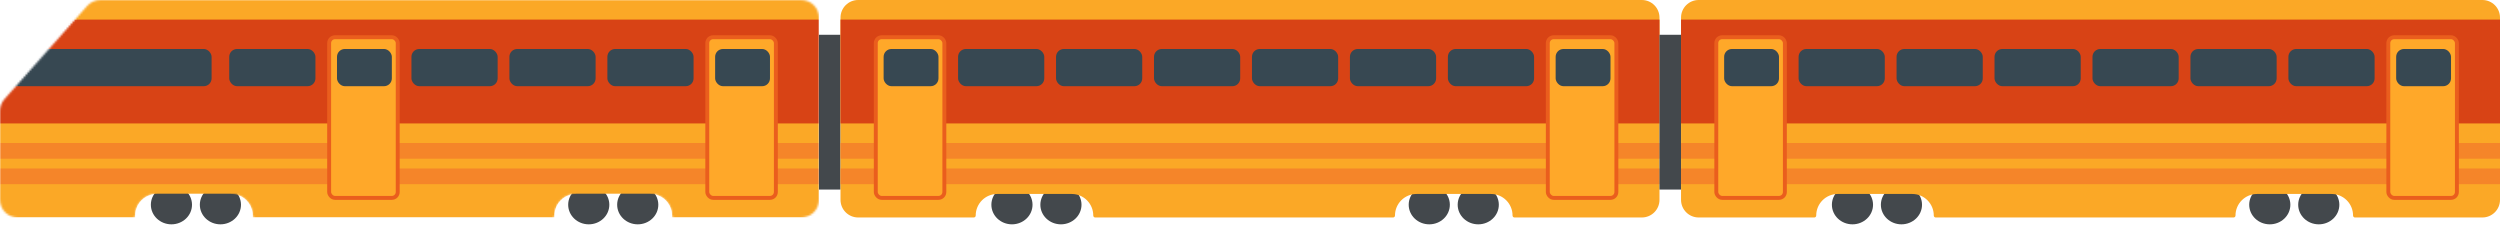 <svg width="1276" height="115" viewBox="0 0 1276 115" fill="none" xmlns="http://www.w3.org/2000/svg">
<ellipse cx="87.5" cy="104.5" rx="10.5" ry="10" fill="#43484C"/>
<ellipse cx="112.5" cy="104.5" rx="10.5" ry="10" fill="#43484C"/>
<ellipse cx="300.5" cy="104.5" rx="10.5" ry="10" fill="#43484C"/>
<ellipse cx="325.5" cy="104.5" rx="10.5" ry="10" fill="#43484C"/>
<mask id="mask0_4747_761" style="mask-type:alpha" maskUnits="userSpaceOnUse" x="0" y="0" width="418" height="111">
<path d="M418 102C418 106.971 413.971 111 409 111H343.955C343.417 111 343 110.538 343 110C343 103.925 338.075 99 332 99H294C287.925 99 283 103.925 283 110C283 110.538 282.583 111 282.045 111H129.955C129.417 111 129 110.538 129 110C129 103.925 124.075 99 118 99H80C73.925 99 69 103.925 69 110C69 110.538 68.583 111 68.045 111H9C4.029 111 0 106.971 0 102V56.577C0 54.375 0.807 52.25 2.268 50.603L44.487 3.026C46.195 1.102 48.646 0 51.219 0H409C413.971 0 418 4.029 418 9V102Z" fill="#5F155F"/>
</mask>
<g mask="url(#mask0_4747_761)">
<path d="M418 111H342.953C342.983 110.671 343 110.337 343 110C343 103.925 338.075 99 332 99H294C287.925 99 283 103.925 283 110C283 110.337 283.017 110.671 283.047 111H128.953C128.983 110.671 129 110.337 129 110C129 103.925 124.075 99 118 99H80C73.925 99 69 103.925 69 110C69 110.337 69.017 110.671 69.047 111H0V0H418V111Z" fill="#FBA826"/>
<rect y="10" width="418" height="53" fill="#D84315"/>
<rect y="73" width="418" height="8" fill="#F58529"/>
<rect y="86" width="418" height="8" fill="#F58529"/>
<rect y="25" width="108" height="19" rx="4" fill="#374852"/>
</g>
<rect x="117" y="25" width="44" height="19" rx="4" fill="#374852"/>
<rect x="168" y="19" width="35" height="82" rx="3" fill="#FFA829" stroke="#EA5E1D" stroke-width="2"/>
<rect x="172" y="25" width="28" height="19" rx="4" fill="#374852"/>
<rect x="210" y="25" width="44" height="19" rx="4" fill="#374852"/>
<rect x="260" y="25" width="44" height="19" rx="4" fill="#374852"/>
<rect x="310" y="25" width="44" height="19" rx="4" fill="#374852"/>
<rect x="361" y="19" width="35" height="82" rx="3" fill="#FFA829" stroke="#EA5E1D" stroke-width="2"/>
<rect x="365" y="25" width="28" height="19" rx="4" fill="#374852"/>
<rect x="418" y="17.75" width="11" height="79" fill="#43484C"/>
<ellipse cx="516.5" cy="104.5" rx="10.5" ry="10" fill="#43484C"/>
<ellipse cx="541.5" cy="104.5" rx="10.5" ry="10" fill="#43484C"/>
<ellipse cx="729.5" cy="104.5" rx="10.5" ry="10" fill="#43484C"/>
<ellipse cx="754.5" cy="104.5" rx="10.5" ry="10" fill="#43484C"/>
<path d="M847 102C847 106.971 842.971 111 838 111H772.955C772.417 111 772 110.538 772 110C772 103.925 767.075 99 761 99H723C716.925 99 712 103.925 712 110C712 110.538 711.583 111 711.045 111H558.955C558.417 111 558 110.538 558 110C558 103.925 553.075 99 547 99H509C502.925 99 498 103.925 498 110C498 110.538 497.583 111 497.045 111H438C433.029 111 429 106.971 429 102V9C429 4.029 433.029 0 438 0H838C842.971 0 847 4.029 847 9V102Z" fill="#FBA826"/>
<rect x="429" y="10" width="418" height="53" fill="#D84315"/>
<rect x="429" y="73" width="418" height="8" fill="#F58529"/>
<rect x="429" y="86" width="418" height="8" fill="#F58529"/>
<rect x="447" y="19" width="35" height="82" rx="3" fill="#FFA829" stroke="#EA5E1D" stroke-width="2"/>
<rect x="451" y="25" width="28" height="19" rx="4" fill="#374852"/>
<rect x="489" y="25" width="44" height="19" rx="4" fill="#374852"/>
<rect x="539" y="25" width="44" height="19" rx="4" fill="#374852"/>
<rect x="589" y="25" width="44" height="19" rx="4" fill="#374852"/>
<rect x="639" y="25" width="44" height="19" rx="4" fill="#374852"/>
<rect x="689" y="25" width="44" height="19" rx="4" fill="#374852"/>
<rect x="739" y="25" width="44" height="19" rx="4" fill="#374852"/>
<rect x="790" y="19" width="35" height="82" rx="3" fill="#FFA829" stroke="#EA5E1D" stroke-width="2"/>
<rect x="794" y="25" width="28" height="19" rx="4" fill="#374852"/>
<rect x="847" y="17.75" width="11" height="79" fill="#43484C"/>
<ellipse cx="945.5" cy="104.5" rx="10.5" ry="10" fill="#43484C"/>
<ellipse cx="970.5" cy="104.5" rx="10.5" ry="10" fill="#43484C"/>
<ellipse cx="1158.5" cy="104.5" rx="10.5" ry="10" fill="#43484C"/>
<ellipse cx="1183.5" cy="104.5" rx="10.5" ry="10" fill="#43484C"/>
<path d="M1276 102C1276 106.971 1271.97 111 1267 111H1201.95C1201.42 111 1201 110.538 1201 110C1201 103.925 1196.08 99 1190 99H1152C1145.92 99 1141 103.925 1141 110C1141 110.538 1140.58 111 1140.05 111H987.955C987.417 111 987 110.538 987 110C987 103.925 982.075 99 976 99H938C931.925 99 927 103.925 927 110C927 110.538 926.583 111 926.045 111H867C862.029 111 858 106.971 858 102V9C858 4.029 862.029 0 867 0H1267C1271.97 0 1276 4.029 1276 9V102Z" fill="#FBA826"/>
<rect x="858" y="10" width="418" height="53" fill="#D84315"/>
<rect x="858" y="73" width="418" height="8" fill="#F58529"/>
<rect x="858" y="86" width="418" height="8" fill="#F58529"/>
<rect x="876" y="19" width="35" height="82" rx="3" fill="#FFA829" stroke="#EA5E1D" stroke-width="2"/>
<rect x="880" y="25" width="28" height="19" rx="4" fill="#374852"/>
<rect x="918" y="25" width="44" height="19" rx="4" fill="#374852"/>
<rect x="968" y="25" width="44" height="19" rx="4" fill="#374852"/>
<rect x="1018" y="25" width="44" height="19" rx="4" fill="#374852"/>
<rect x="1068" y="25" width="44" height="19" rx="4" fill="#374852"/>
<rect x="1118" y="25" width="44" height="19" rx="4" fill="#374852"/>
<rect x="1168" y="25" width="44" height="19" rx="4" fill="#374852"/>
<rect x="1219" y="19" width="35" height="82" rx="3" fill="#FFA829" stroke="#EA5E1D" stroke-width="2"/>
<rect x="1223" y="25" width="28" height="19" rx="4" fill="#374852"/>
</svg>
